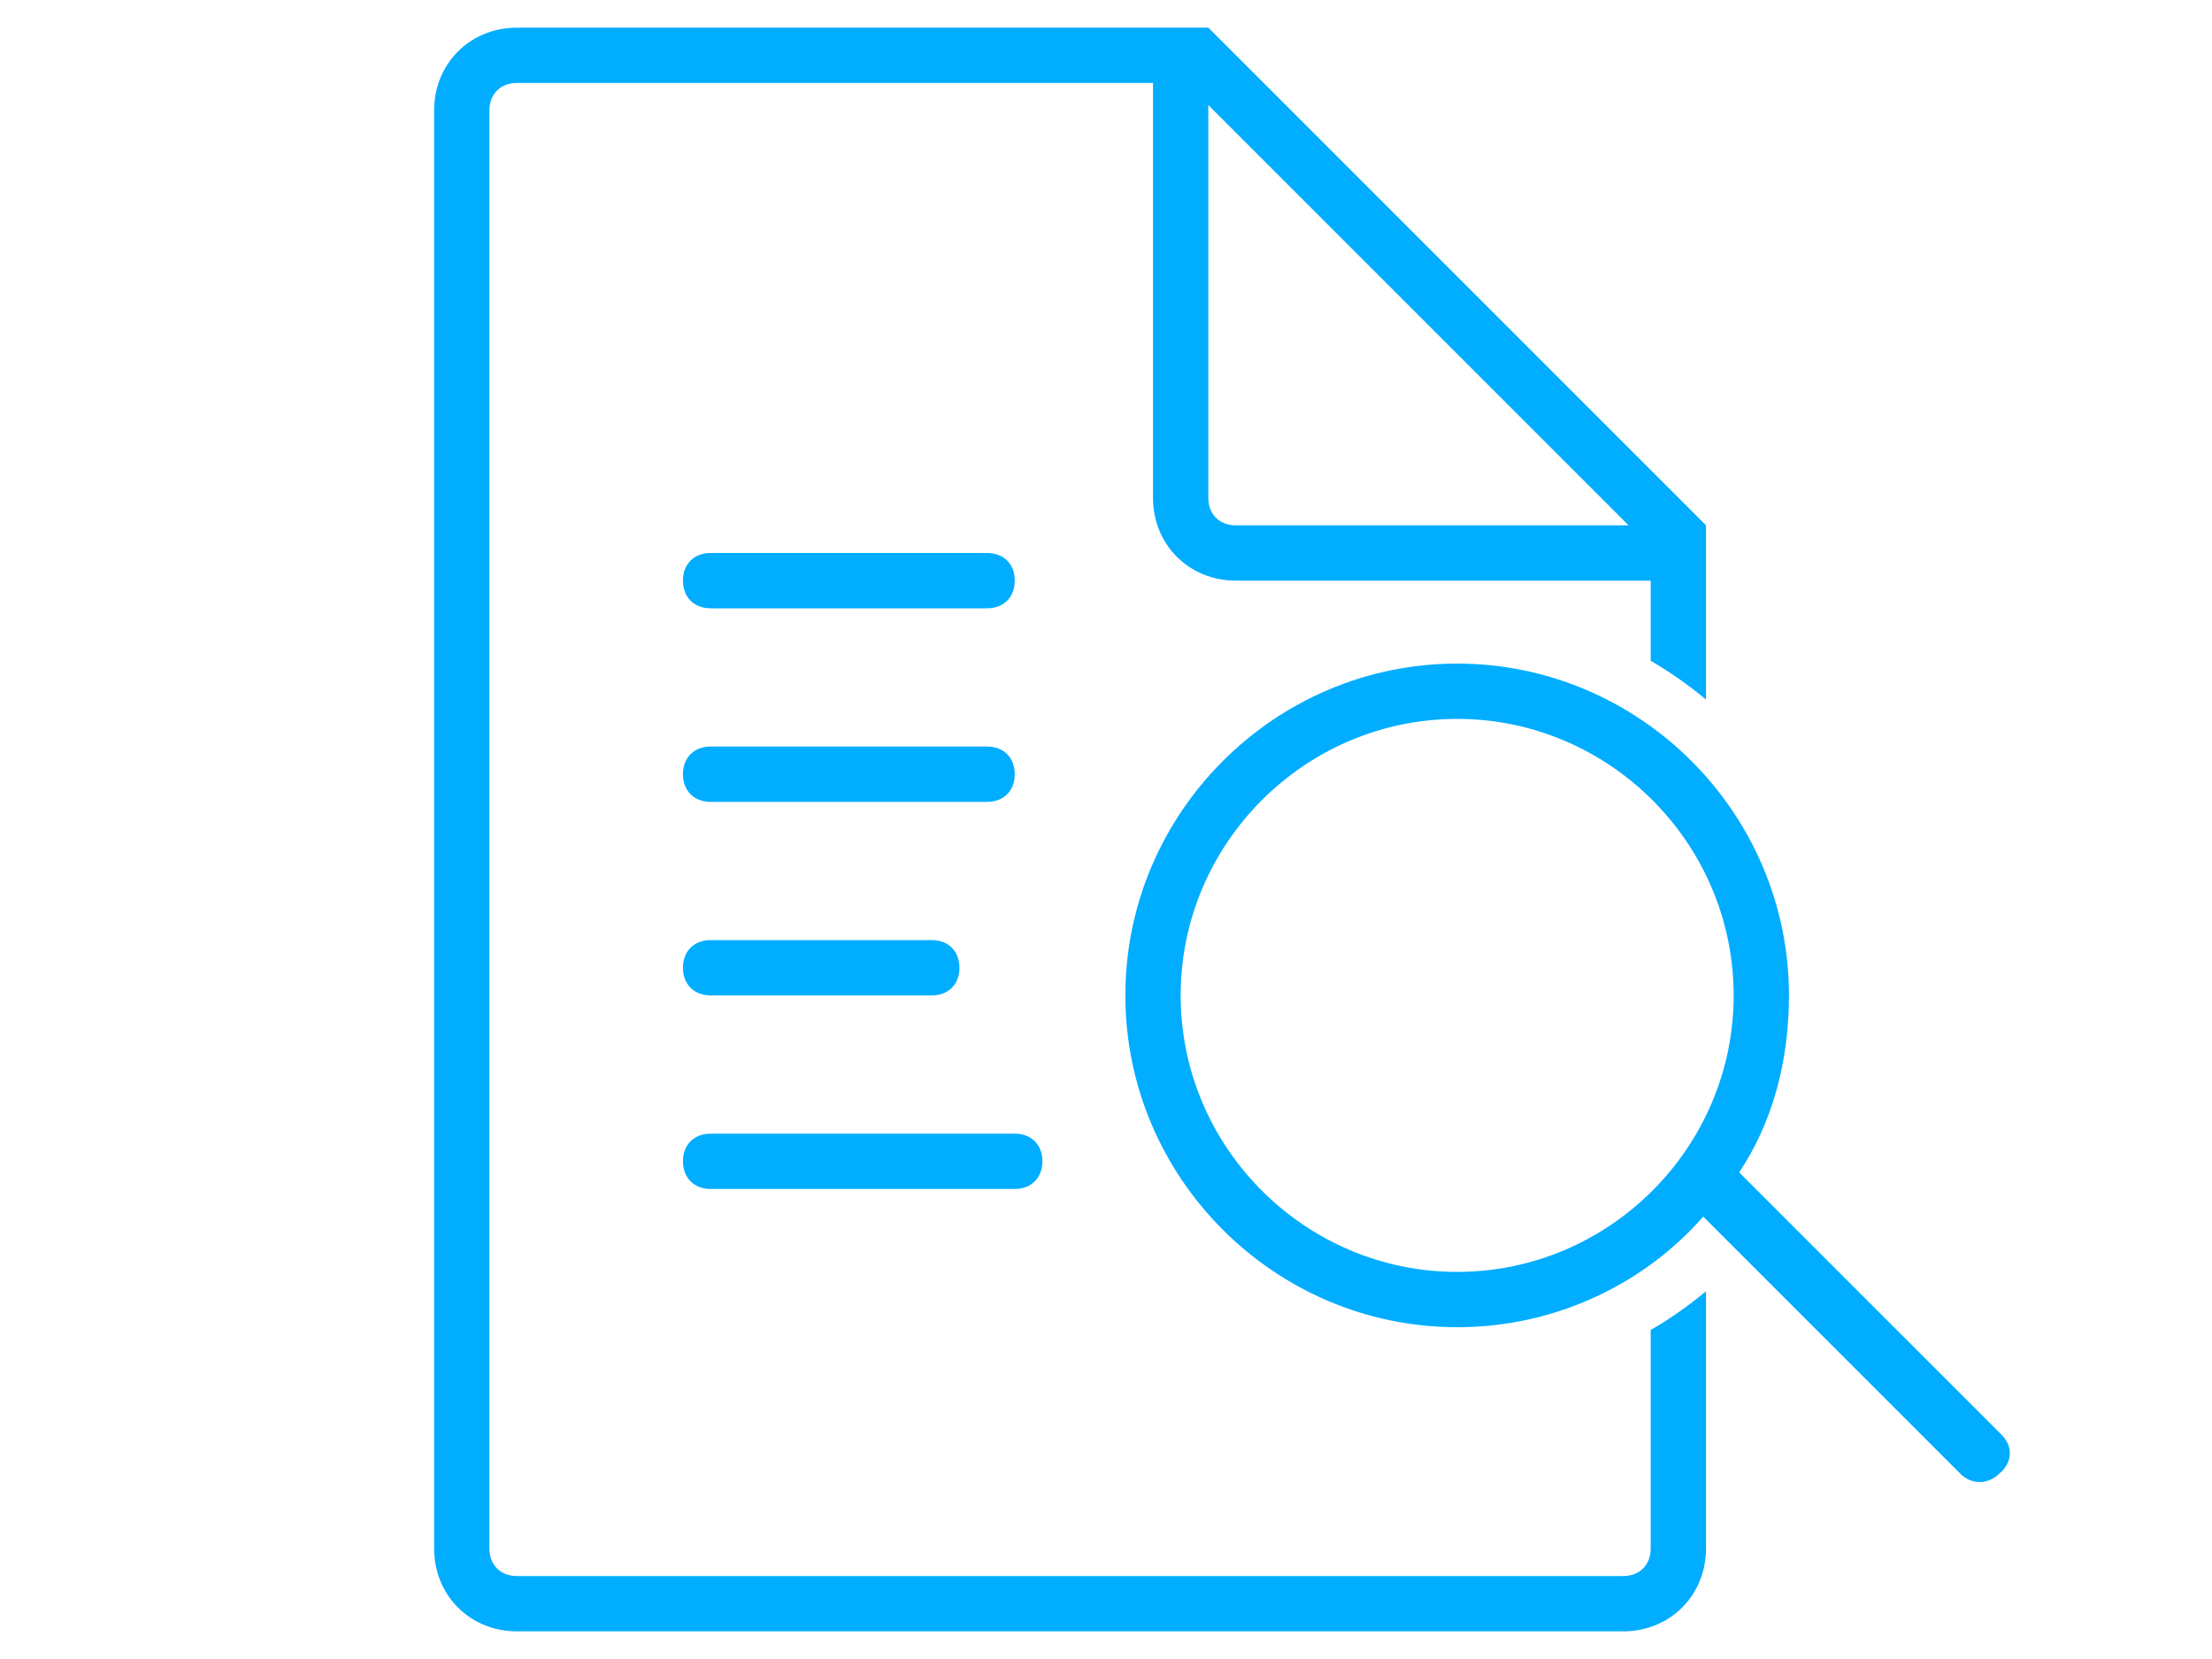 <?xml version="1.0" encoding="utf-8"?>
<!-- Generator: Adobe Illustrator 18.0.0, SVG Export Plug-In . SVG Version: 6.00 Build 0)  -->
<!DOCTYPE svg PUBLIC "-//W3C//DTD SVG 1.1//EN" "http://www.w3.org/Graphics/SVG/1.1/DTD/svg11.dtd">
<svg version="1.1" id="图层_1" xmlns="http://www.w3.org/2000/svg" xmlns:xlink="http://www.w3.org/1999/xlink" x="0px" y="0px"
	 viewBox="0 0 80 60" enable-background="new 0 0 80 60" xml:space="preserve">
<g>
	<path fill-rule="evenodd" clip-rule="evenodd" fill="#00ADFF" d="M25.7,29h10c0.6,0,1-0.4,1-1s-0.4-1-1-1h-10c-0.6,0-1,0.4-1,1
		S25.1,29,25.7,29z M59.7,56c0,0.6-0.4,1-1,1h-40c-0.6,0-1-0.4-1-1V4c0-0.6,0.4-1,1-1h23v15c0,1.7,1.3,3,3,3h15v2.9
		c0.7,0.4,1.4,0.9,2,1.4V21v-2h0l0,0l-18-18l0,0v0h-2h-23c-1.7,0-3,1.3-3,3v52c0,1.7,1.3,3,3,3h40c1.7,0,3-1.3,3-3v-9.3
		c-0.6,0.5-1.3,1-2,1.4V56z M43.7,3.8L58.9,19H44.7c-0.6,0-1-0.4-1-1V3.8z M25.7,36h8c0.6,0,1-0.4,1-1s-0.4-1-1-1h-8
		c-0.6,0-1,0.4-1,1S25.1,36,25.7,36z M72.4,51.9l-9.5-9.5c1.2-1.8,1.8-4,1.8-6.4c0-6.6-5.4-12-12-12s-12,5.4-12,12
		c0,6.6,5.4,12,12,12c3.6,0,6.8-1.6,8.9-4l9.3,9.3c0.4,0.4,1,0.4,1.4,0C72.8,52.9,72.8,52.3,72.4,51.9z M52.7,46
		c-5.5,0-10-4.5-10-10c0-5.5,4.5-10,10-10s10,4.5,10,10C62.7,41.5,58.2,46,52.7,46z M25.7,22h10c0.6,0,1-0.4,1-1s-0.4-1-1-1h-10
		c-0.6,0-1,0.4-1,1S25.1,22,25.7,22z M25.7,43h11c0.6,0,1-0.4,1-1s-0.4-1-1-1h-11c-0.6,0-1,0.4-1,1S25.1,43,25.7,43z"/>
</g>
</svg>

